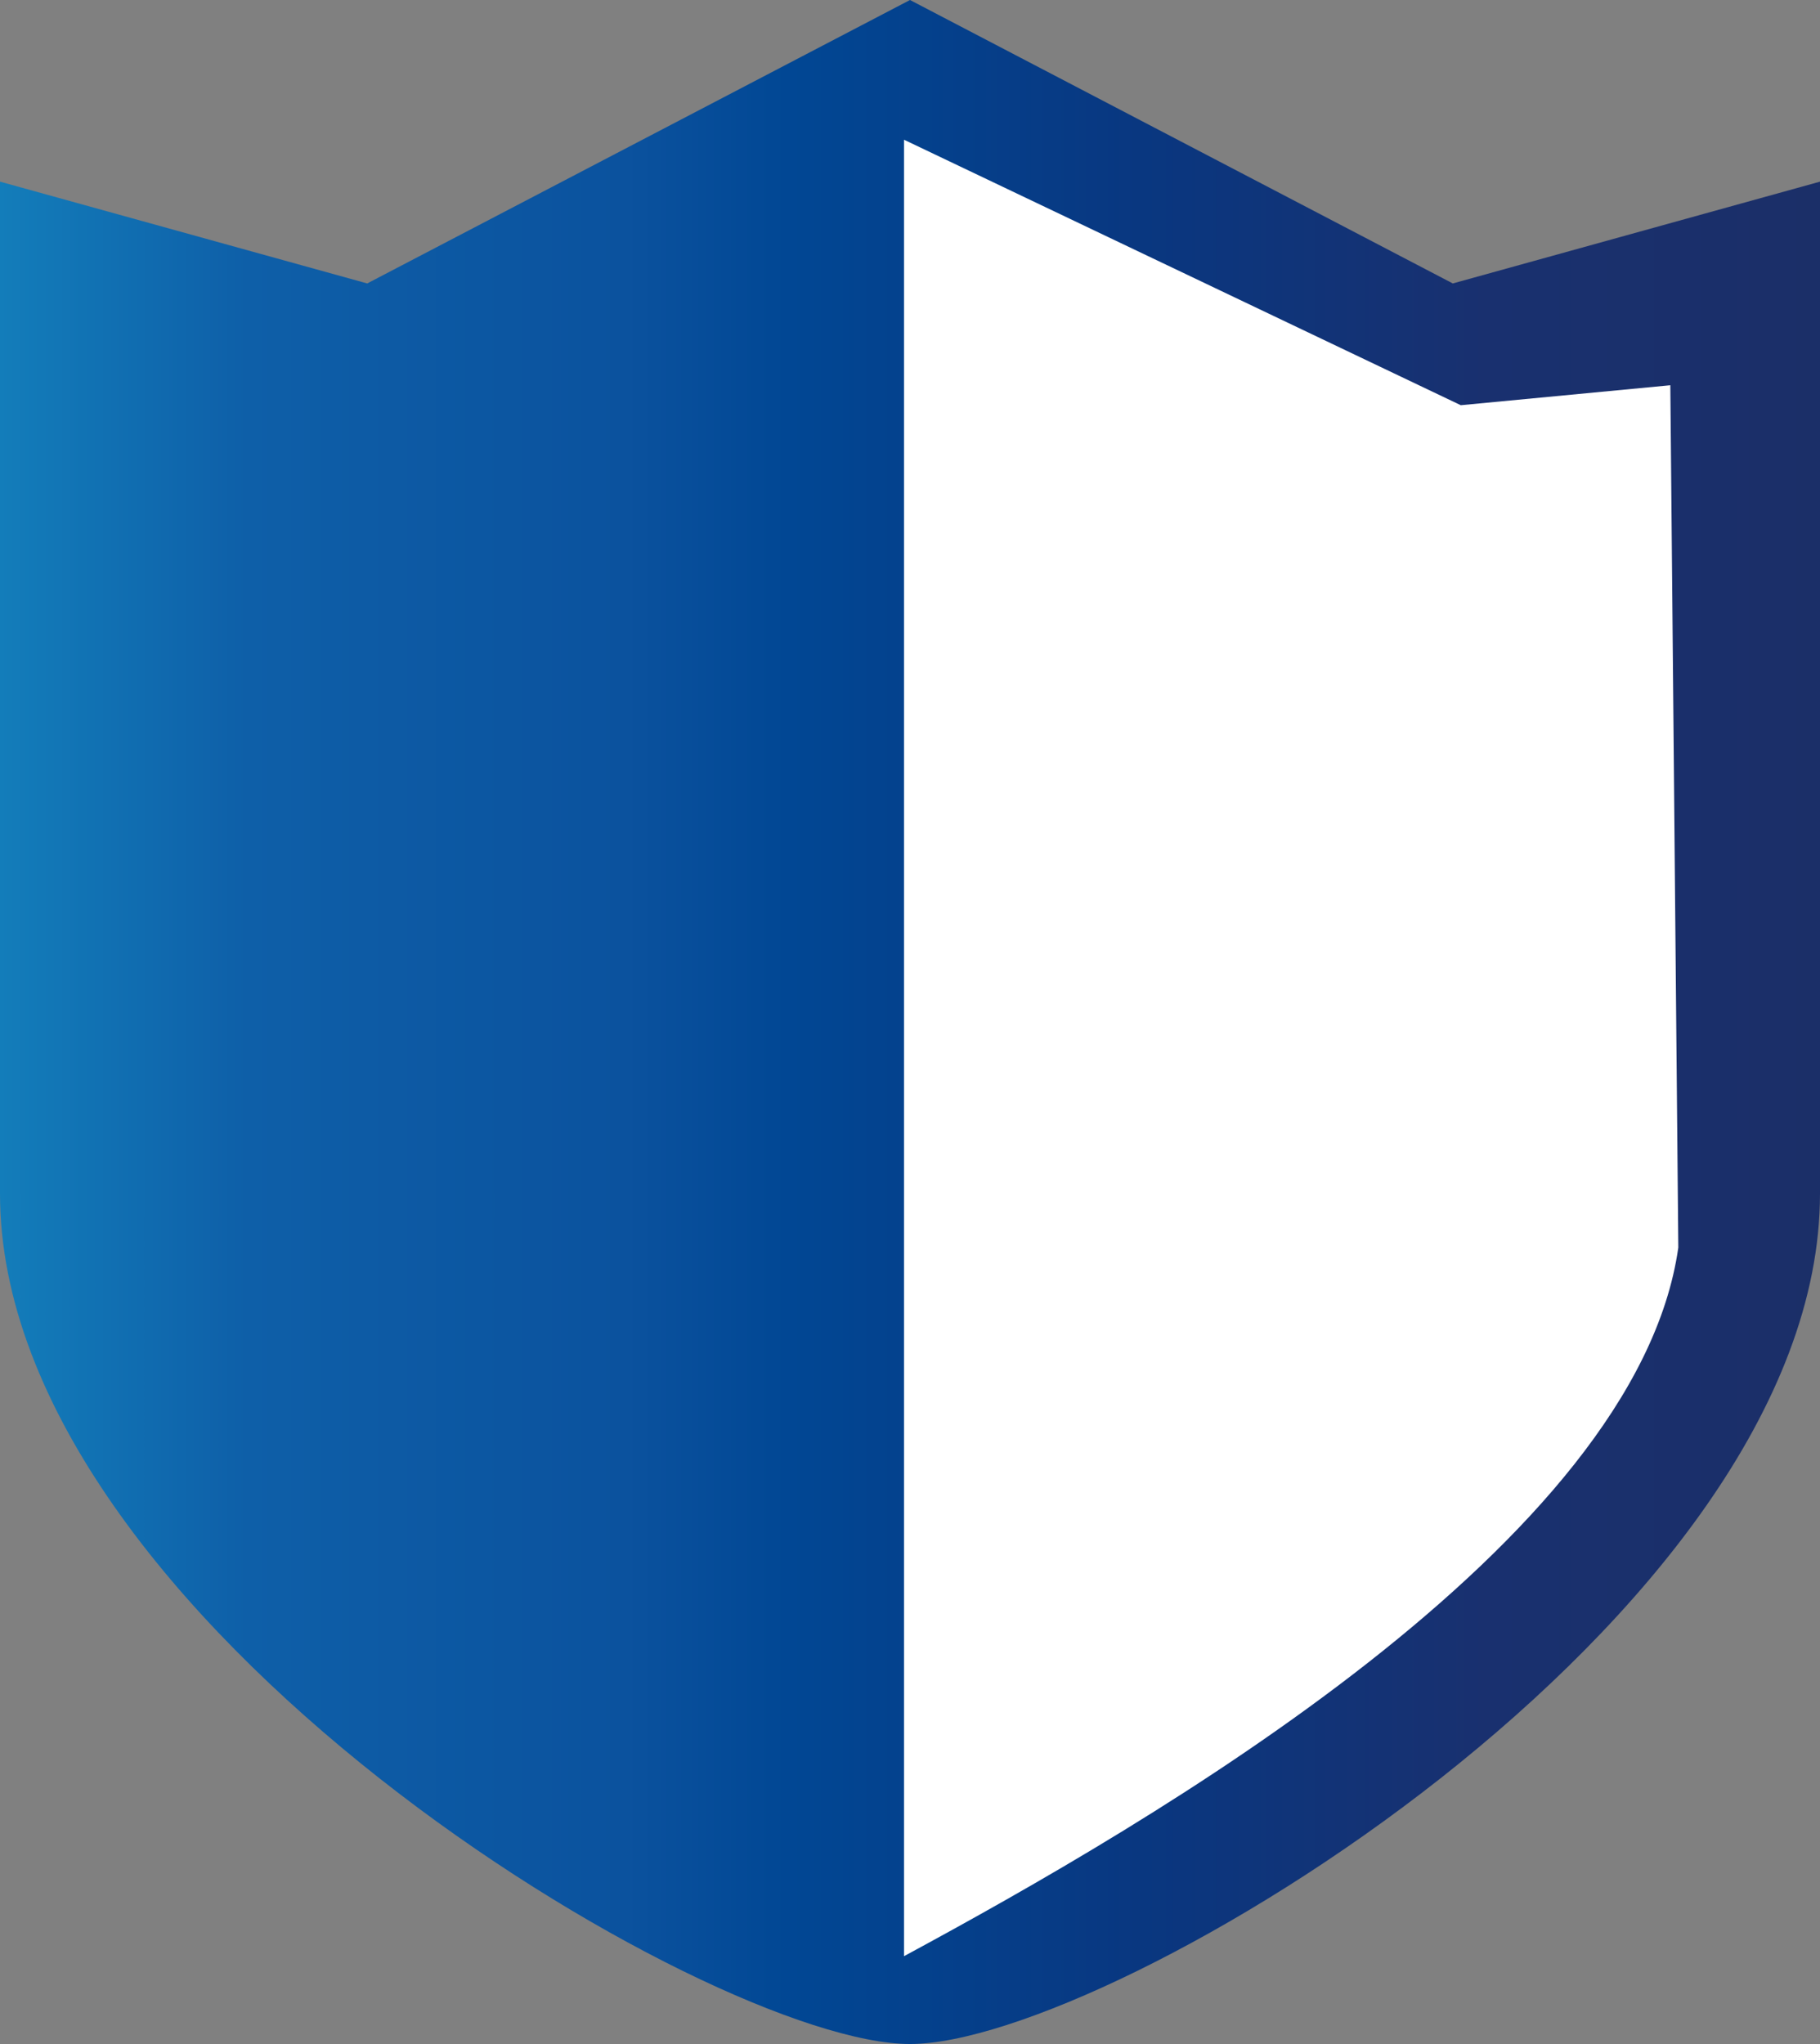 <?xml version="1.0" encoding="utf-8"?>
<!-- Generator: Adobe Illustrator 26.5.0, SVG Export Plug-In . SVG Version: 6.00 Build 0)  -->
<svg version="1.1" id="_x32_" xmlns="http://www.w3.org/2000/svg" xmlns:xlink="http://www.w3.org/1999/xlink" x="0px" y="0px"
	 viewBox="0 0 91.2 102.4" style="enable-background:new 0 0 91.2 102.4;" xml:space="preserve">
<rect x="0" y="0" width="91.2" height="102.4" fill="#808080" stroke="none"/>
<style type="text/css">
	.st0{fill:url(#SVGID_1_);}
	.st1{fill:#FFFFFF;}
</style>
<g>
	
		<linearGradient id="SVGID_1_" gradientUnits="userSpaceOnUse" x1="0" y1="52.076" x2="91.2" y2="52.076" gradientTransform="matrix(1 0 0 -1 0 103.276)">
		<stop  offset="0" style="stop-color:#137DBA"/>
		<stop  offset="0.136" style="stop-color:#0E5FA8"/>
		<stop  offset="0.343" style="stop-color:#0B529E"/>
		<stop  offset="0.433" style="stop-color:#014794"/>
		<stop  offset="0.627" style="stop-color:#093780"/>
		<stop  offset="0.818" style="stop-color:#19306F"/>
		<stop  offset="1" style="stop-color:#1B2F68"/>
	</linearGradient>
	<path class="st0" d="M72.8,14.2L45.6,0L18.4,14.2L0,9.1c0,0,0,29.4,0,50.7s35.5,42.6,45.6,42.6s45.6-21.3,45.6-42.6s0-50.7,0-50.7
		L72.8,14.2z"/>
	<path class="st1" d="M73.2,20.3L45.3,7v91C57.7,91.3,82,77.3,84.1,62.5l-0.4-43.2L73.2,20.3z"/>
</g>
</svg>
